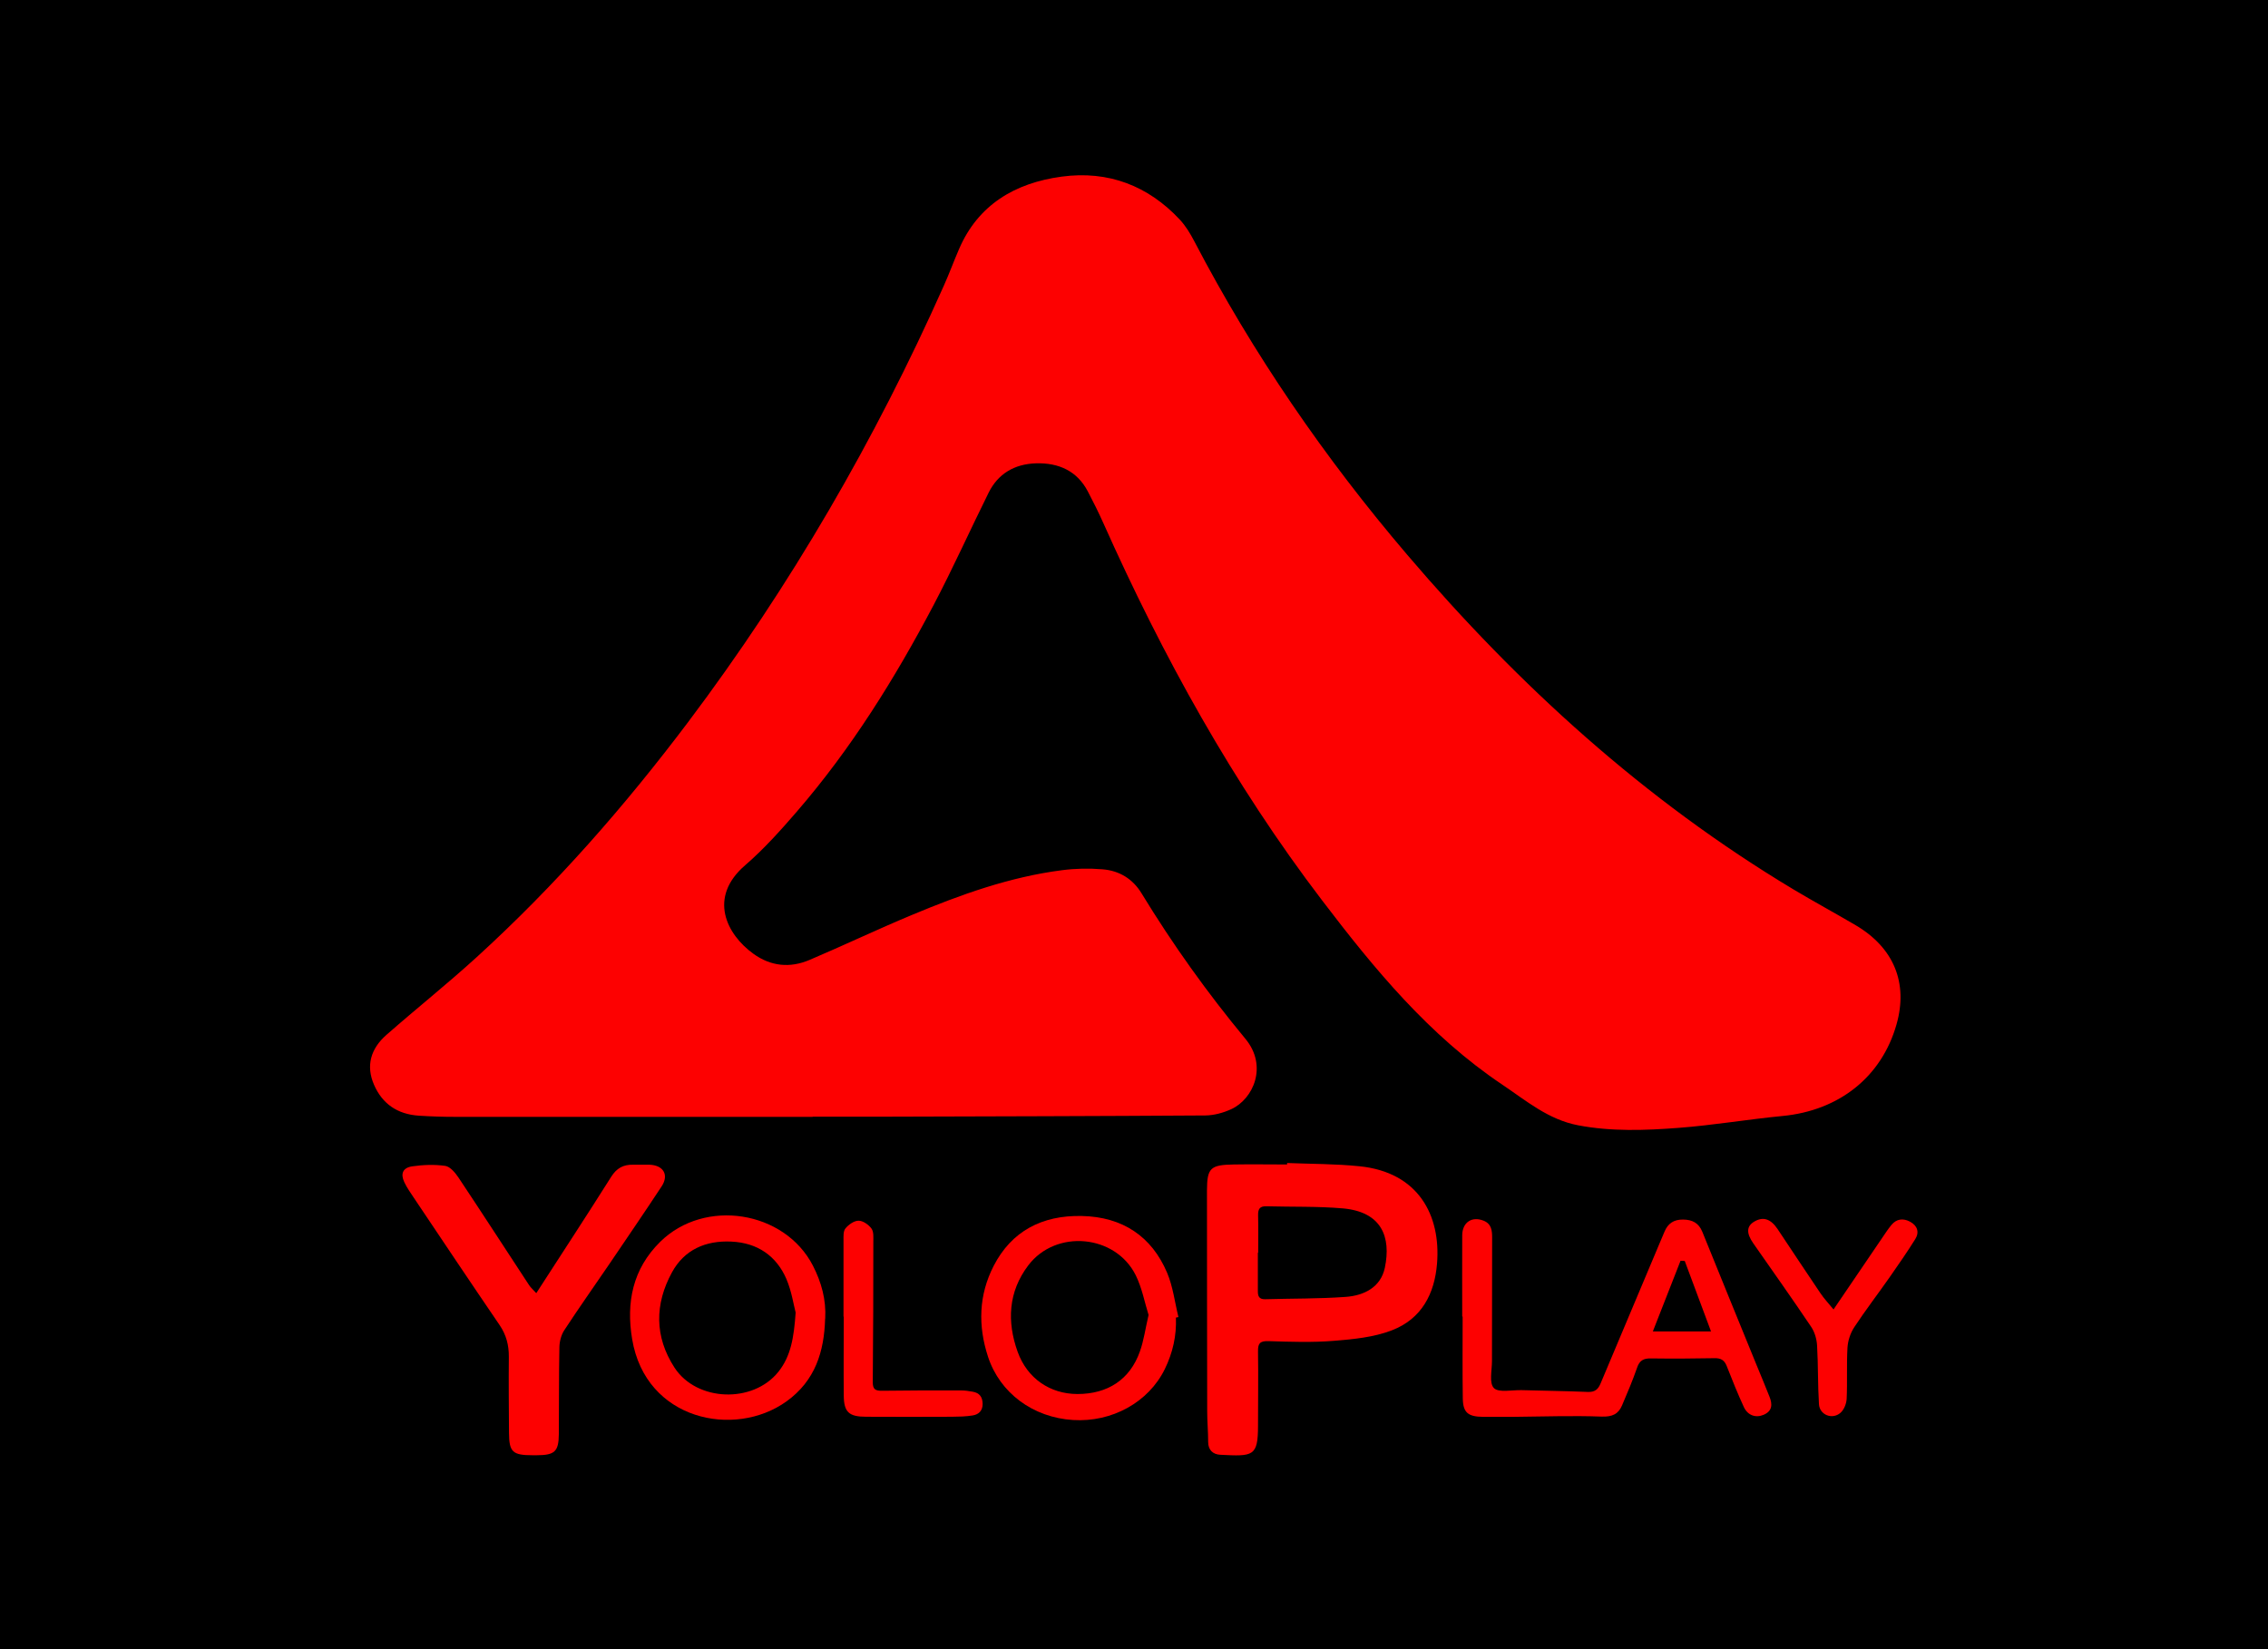 <svg width="110" height="80" viewBox="0 0 110 80" fill="none" xmlns="http://www.w3.org/2000/svg">
<g clip-path="url(#clip0_4200_12902)">
<rect width="110" height="80" fill="black"/>
<rect width="190" height="90" transform="translate(-40 -5)" fill="black"/>
<g clip-path="url(#clip1_4200_12902)">
<path d="M39.41 54.178C33.632 54.178 27.855 54.178 22.073 54.178C21.487 54.178 20.898 54.159 20.316 54.121C19.274 54.053 18.544 53.545 18.143 52.627C17.734 51.694 17.985 50.87 18.736 50.207C20.186 48.932 21.703 47.724 23.13 46.422C26.939 42.948 30.307 39.102 33.381 35.019C38.349 28.415 42.444 21.34 45.777 13.859C46.04 13.272 46.26 12.67 46.516 12.079C47.432 9.949 49.208 8.876 51.492 8.568C53.763 8.263 55.689 9.016 57.218 10.649C57.505 10.957 57.733 11.334 57.926 11.706C60.771 17.155 64.242 22.213 68.262 26.924C73.643 33.232 79.739 38.797 86.983 43.144C87.977 43.738 88.999 44.292 89.997 44.879C91.852 45.97 92.556 47.682 91.982 49.696C91.259 52.243 89.195 53.876 86.452 54.136C84.77 54.298 83.1 54.584 81.413 54.712C79.794 54.836 78.159 54.896 76.544 54.588C75.093 54.313 74.024 53.395 72.869 52.62C69.3 50.226 66.651 46.994 64.124 43.678C59.796 38 56.389 31.817 53.508 25.363C53.276 24.847 53.024 24.339 52.761 23.839C52.242 22.849 51.354 22.443 50.242 22.476C49.192 22.51 48.402 22.988 47.95 23.899C47.05 25.713 46.221 27.561 45.278 29.355C43.411 32.897 41.3 36.299 38.651 39.366C37.865 40.276 37.051 41.187 36.136 41.977C34.332 43.535 35.236 45.327 36.541 46.267C37.378 46.873 38.313 46.971 39.264 46.565C40.931 45.857 42.562 45.078 44.232 44.382C46.575 43.404 48.968 42.538 51.523 42.211C52.164 42.128 52.824 42.117 53.469 42.169C54.29 42.233 54.943 42.636 55.367 43.336C56.872 45.804 58.55 48.156 60.406 50.395C61.498 51.716 60.787 53.316 59.718 53.805C59.333 53.982 58.881 54.106 58.46 54.11C53.217 54.144 47.978 54.155 42.735 54.17C41.626 54.17 40.522 54.17 39.414 54.17C39.414 54.17 39.414 54.174 39.414 54.178H39.41Z" fill="#FD0101"/>
<path d="M62.43 56.417C63.601 56.465 64.776 56.454 65.939 56.575C68.793 56.864 69.889 58.953 69.697 61.301C69.579 62.75 68.958 63.977 67.504 64.534C66.635 64.869 65.649 64.966 64.701 65.042C63.648 65.128 62.583 65.091 61.526 65.057C61.089 65.042 61.011 65.185 61.015 65.557C61.034 66.758 61.015 67.958 61.015 69.159C61.015 70.656 60.779 70.653 59.183 70.57C58.829 70.551 58.597 70.34 58.597 69.949C58.597 69.452 58.55 68.952 58.55 68.455C58.542 64.899 58.542 61.343 58.539 57.786C58.539 57.771 58.539 57.756 58.539 57.741C58.546 56.661 58.7 56.507 59.836 56.488C60.7 56.473 61.561 56.488 62.426 56.488C62.426 56.465 62.426 56.447 62.426 56.424L62.43 56.417ZM61.019 60.771C61.019 60.771 61.011 60.771 61.007 60.771C61.007 61.395 61.007 62.016 61.007 62.641C61.007 62.874 61.066 63.032 61.361 63.025C62.661 62.987 63.966 63.006 65.26 62.912C66.171 62.848 66.965 62.438 67.166 61.501C67.48 59.999 67.008 58.784 65.126 58.618C63.9 58.513 62.658 58.55 61.423 58.516C61.089 58.505 61.015 58.663 61.019 58.945C61.034 59.551 61.023 60.161 61.023 60.767L61.019 60.771Z" fill="#FD0101"/>
<path d="M26.007 62.735C27.257 60.797 28.468 58.953 29.643 57.086C29.906 56.669 30.228 56.488 30.712 56.499C30.971 56.503 31.235 56.496 31.494 56.499C32.174 56.522 32.457 56.989 32.091 57.549C31.258 58.814 30.401 60.067 29.552 61.32C28.825 62.389 28.075 63.446 27.367 64.53C27.214 64.763 27.135 65.083 27.131 65.362C27.104 66.765 27.116 68.169 27.104 69.573C27.096 70.416 26.903 70.589 26.035 70.593C25.968 70.593 25.905 70.593 25.838 70.593C24.86 70.593 24.695 70.438 24.687 69.516C24.679 68.286 24.667 67.051 24.679 65.821C24.683 65.256 24.557 64.756 24.231 64.278C22.835 62.231 21.456 60.169 20.076 58.11C19.911 57.862 19.734 57.613 19.609 57.346C19.416 56.936 19.534 56.646 19.998 56.578C20.52 56.503 21.075 56.481 21.593 56.556C21.837 56.593 22.081 56.891 22.238 57.124C23.393 58.859 24.521 60.605 25.665 62.347C25.748 62.471 25.87 62.573 26.015 62.735H26.007Z" fill="#FD0101"/>
<path d="M70.919 63.856C70.919 62.547 70.912 61.233 70.919 59.924C70.923 59.295 71.387 58.987 71.957 59.216C72.346 59.371 72.37 59.709 72.37 60.041C72.37 62.039 72.362 64.033 72.362 66.031C72.362 66.479 72.216 67.089 72.456 67.334C72.684 67.567 73.333 67.424 73.796 67.435C74.87 67.465 75.946 67.477 77.015 67.522C77.365 67.537 77.515 67.382 77.629 67.112C78.576 64.857 79.527 62.603 80.474 60.353C80.561 60.15 80.643 59.95 80.73 59.747C80.891 59.359 81.17 59.156 81.626 59.16C82.086 59.164 82.392 59.329 82.565 59.755C83.434 61.903 84.31 64.048 85.187 66.197C85.399 66.72 85.623 67.24 85.827 67.766C85.965 68.116 85.969 68.448 85.536 68.632C85.155 68.794 84.766 68.662 84.577 68.252C84.275 67.597 84.007 66.927 83.744 66.257C83.634 65.983 83.465 65.877 83.155 65.885C82.129 65.904 81.103 65.911 80.077 65.896C79.708 65.888 79.519 65.998 79.401 66.344C79.185 66.965 78.93 67.571 78.67 68.177C78.493 68.594 78.198 68.737 77.68 68.718C76.265 68.666 74.846 68.718 73.431 68.73C72.924 68.73 72.421 68.734 71.914 68.73C71.202 68.722 70.959 68.523 70.947 67.842C70.927 66.517 70.939 65.189 70.939 63.864C70.931 63.864 70.923 63.864 70.915 63.864L70.919 63.856ZM80.164 64.587H82.986C82.541 63.401 82.125 62.283 81.712 61.169C81.645 61.169 81.575 61.162 81.508 61.158C81.068 62.287 80.624 63.416 80.164 64.587Z" fill="#FD0101"/>
<path d="M40.019 63.965C39.975 65.554 39.547 66.976 38.14 67.985C35.628 69.783 31.317 68.899 30.66 64.963C30.362 63.187 30.684 61.557 32.02 60.24C34.182 58.11 38.053 58.731 39.425 61.392C39.842 62.204 40.074 63.051 40.023 63.965H40.019ZM38.592 63.683C38.49 63.296 38.395 62.637 38.14 62.042C37.66 60.929 36.741 60.285 35.471 60.229C34.221 60.169 33.192 60.624 32.594 61.715C31.749 63.262 31.741 64.842 32.712 66.34C33.789 67.996 36.517 68.09 37.751 66.547C38.36 65.787 38.505 64.876 38.588 63.687L38.592 63.683Z" fill="#FD0101"/>
<path d="M57.033 63.917C57.069 64.79 56.88 65.625 56.495 66.412C55.709 68.022 53.932 69.001 52.046 68.884C50.092 68.763 48.493 67.567 47.919 65.813C47.428 64.308 47.467 62.825 48.194 61.407C49.059 59.724 50.54 58.945 52.466 58.987C54.459 59.028 55.862 59.988 56.605 61.738C56.892 62.415 56.978 63.172 57.155 63.89C57.112 63.898 57.069 63.909 57.025 63.917H57.033ZM55.709 63.796C55.516 63.183 55.39 62.479 55.084 61.862C54.101 59.882 51.209 59.611 49.868 61.388C48.901 62.667 48.831 64.112 49.357 65.576C49.821 66.867 50.929 67.62 52.254 67.623C53.728 67.623 54.801 66.923 55.284 65.565C55.477 65.027 55.551 64.451 55.705 63.796H55.709Z" fill="#FD0101"/>
<path d="M88.928 63.521C89.84 62.182 90.669 60.955 91.503 59.732C91.573 59.627 91.652 59.525 91.731 59.427C91.986 59.115 92.312 59.088 92.642 59.265C92.992 59.453 93.102 59.77 92.894 60.105C92.501 60.733 92.08 61.343 91.656 61.948C91.086 62.765 90.477 63.555 89.93 64.387C89.742 64.673 89.624 65.042 89.604 65.38C89.557 66.205 89.604 67.032 89.565 67.857C89.553 68.094 89.435 68.391 89.258 68.541C88.857 68.88 88.252 68.632 88.221 68.116C88.162 67.168 88.185 66.216 88.13 65.268C88.111 64.959 88.016 64.62 87.843 64.364C86.928 63.002 85.977 61.662 85.037 60.315C84.691 59.819 84.707 59.483 85.08 59.261C85.509 59.006 85.878 59.118 86.216 59.623C86.908 60.658 87.592 61.7 88.291 62.731C88.468 62.995 88.692 63.232 88.928 63.521Z" fill="#FD0101"/>
<path d="M40.911 63.86C40.911 62.63 40.911 61.399 40.911 60.168C40.911 59.969 40.895 59.717 41.009 59.585C41.158 59.404 41.426 59.213 41.646 59.216C41.858 59.216 42.133 59.412 42.267 59.596C42.381 59.751 42.357 60.014 42.357 60.229C42.357 62.502 42.353 64.778 42.33 67.051C42.33 67.401 42.459 67.469 42.786 67.465C44.071 67.446 45.356 67.446 46.641 67.45C46.818 67.45 46.995 67.48 47.172 67.51C47.518 67.567 47.655 67.778 47.659 68.105C47.659 68.429 47.475 68.613 47.18 68.662C46.846 68.718 46.504 68.722 46.162 68.726C44.778 68.733 43.395 68.733 42.011 68.726C41.174 68.726 40.931 68.504 40.923 67.699C40.911 66.423 40.923 65.143 40.923 63.868C40.923 63.868 40.915 63.868 40.911 63.868V63.86Z" fill="#FD0101"/>
</g>
</g>
<defs>
<clipPath id="clip0_4200_12902">
<rect width="110" height="80" fill="white"/>
</clipPath>
<clipPath id="clip1_4200_12902">
<rect width="75.05" height="62.1" fill="white" transform="translate(17.95 8.5)"/>
</clipPath>
</defs>
</svg>
